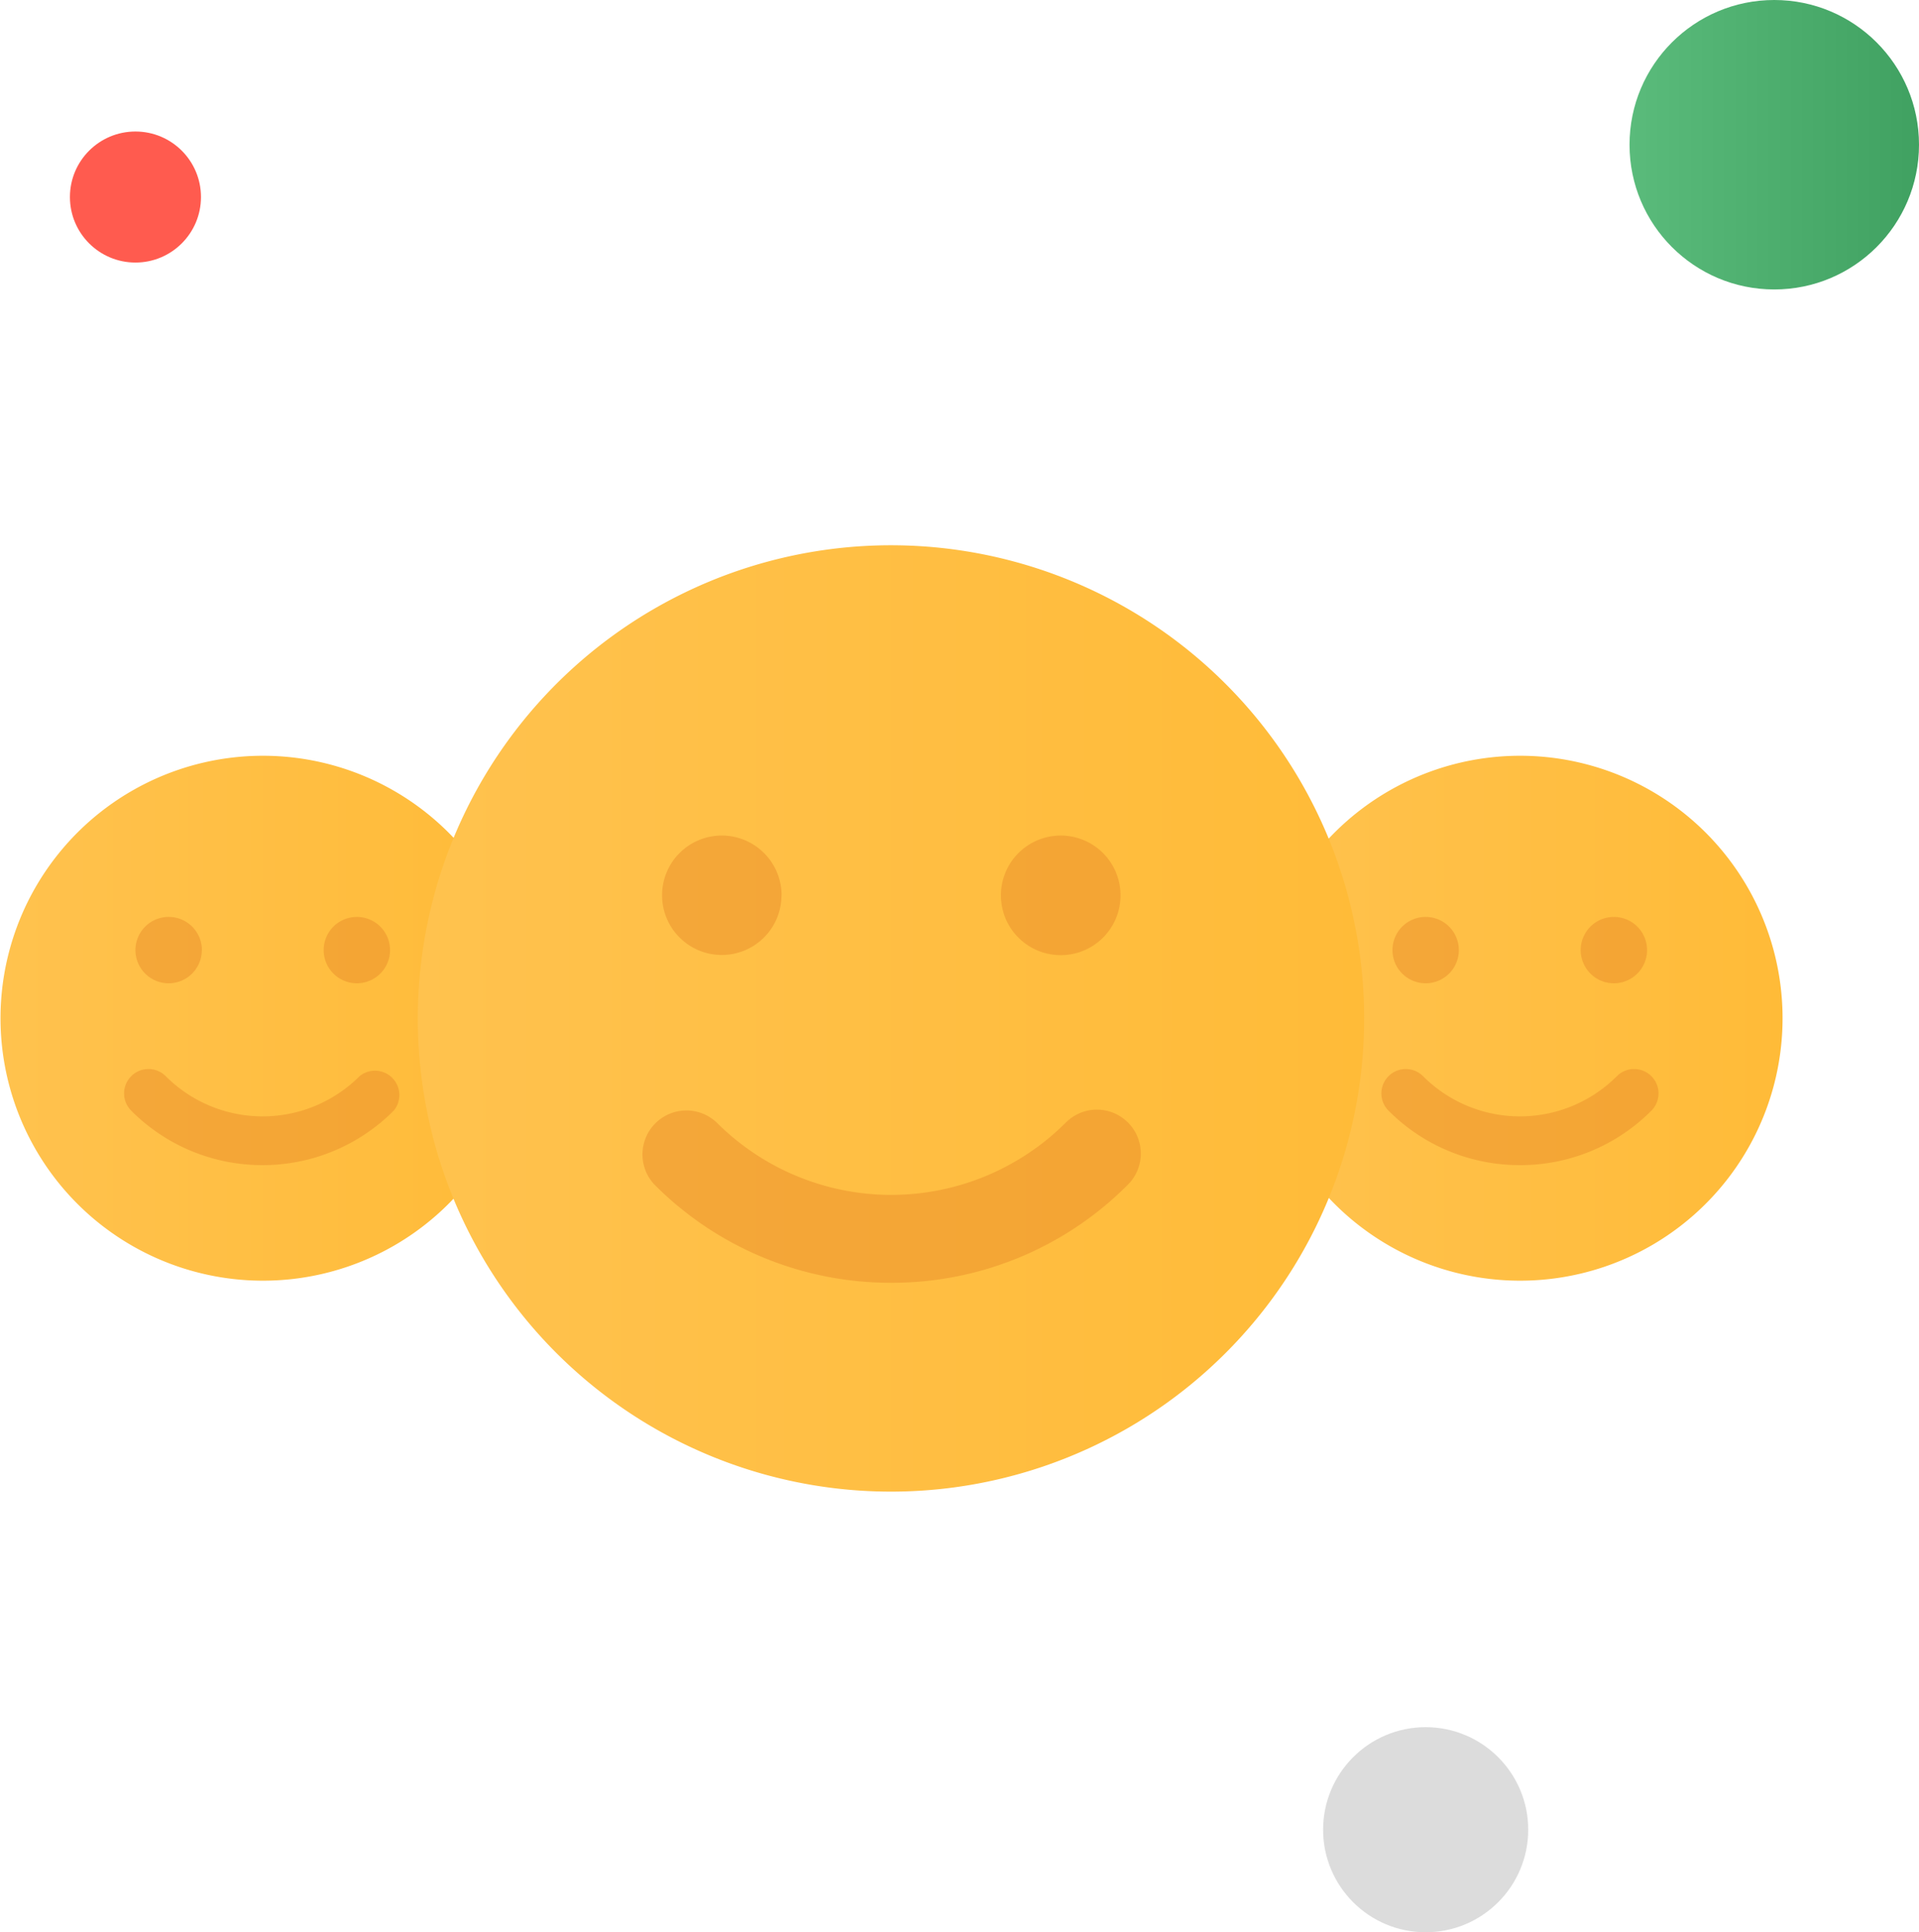 <svg xmlns="http://www.w3.org/2000/svg" xmlns:xlink="http://www.w3.org/1999/xlink" viewBox="0 0 204.72 206.14"><defs><style>.cls-1{fill:#ff5b4f;}.cls-2{fill:url(#linear-gradient);}.cls-3{fill:#dcdcdc;}.cls-4{fill:url(#linear-gradient-2);}.cls-5{fill:#ea8e2a;opacity:0.5;}.cls-6{fill:url(#linear-gradient-3);}.cls-7{fill:url(#linear-gradient-4);}</style><linearGradient id="linear-gradient" x1="173.84" y1="15.44" x2="204.72" y2="15.44" gradientUnits="userSpaceOnUse"><stop offset="0" stop-color="#5abb7b"/><stop offset="1" stop-color="#40a161"/></linearGradient><linearGradient id="linear-gradient-2" y1="108.65" x2="56.06" y2="108.65" gradientUnits="userSpaceOnUse"><stop offset="0" stop-color="#ffc24e"/><stop offset="1" stop-color="#ffbb38"/></linearGradient><linearGradient id="linear-gradient-3" x1="134.1" y1="108.65" x2="190.16" y2="108.65" xlink:href="#linear-gradient-2"/><linearGradient id="linear-gradient-4" x1="44.58" y1="108.65" x2="145.58" y2="108.65" xlink:href="#linear-gradient-2"/></defs><title>challenge_1</title><g id="Layer_2" data-name="Layer 2"><g id="Layer_1-2" data-name="Layer 1"><circle class="cls-1" cx="14.45" cy="21.02" r="6.99"/><circle class="cls-2" cx="189.28" cy="15.44" r="15.44"/><circle class="cls-3" cx="152.09" cy="195.2" r="10.94"/><path class="cls-4" d="M35.22,81.56a28,28,0,1,0,19.89,34.28A28,28,0,0,0,35.22,81.56Zm0,0"/><path class="cls-5" d="M21.53,101.36A3.54,3.54,0,1,1,18,97.82a3.54,3.54,0,0,1,3.54,3.54Zm0,0"/><path class="cls-5" d="M41.61,101.36a3.54,3.54,0,1,1-3.54-3.54,3.54,3.54,0,0,1,3.54,3.54Zm0,0"/><path class="cls-5" d="M28,124.3a19.7,19.7,0,0,1-14-5.81,2.6,2.6,0,0,1,3.68-3.68,14.61,14.61,0,0,0,20.68,0A2.6,2.6,0,0,1,42,118.49a19.7,19.7,0,0,1-14,5.81Zm0,0"/><path class="cls-6" d="M169.33,81.56a28,28,0,1,0,19.89,34.28,28,28,0,0,0-19.89-34.28Zm0,0"/><path class="cls-5" d="M155.63,101.36a3.54,3.54,0,1,1-3.54-3.54,3.54,3.54,0,0,1,3.54,3.54Zm0,0"/><path class="cls-5" d="M175.71,101.36a3.54,3.54,0,1,1-3.54-3.54,3.54,3.54,0,0,1,3.54,3.54Zm0,0"/><path class="cls-5" d="M162.13,124.3a19.7,19.7,0,0,1-14-5.81,2.6,2.6,0,0,1,3.68-3.68,14.61,14.61,0,0,0,20.68,0,2.6,2.6,0,0,1,3.68,3.68,19.7,19.7,0,0,1-14,5.81Zm0,0"/><path class="cls-7" d="M108,59.86a50.48,50.48,0,1,0,35.84,61.75A50.48,50.48,0,0,0,108,59.86Zm0,0"/><path class="cls-5" d="M83.37,95.51A6.37,6.37,0,1,1,77,89.14a6.38,6.38,0,0,1,6.38,6.37Zm0,0"/><path class="cls-5" d="M119.54,95.51a6.38,6.38,0,1,1-6.38-6.37,6.38,6.38,0,0,1,6.38,6.37Zm0,0"/><path class="cls-5" d="M95.08,136.85a35.5,35.5,0,0,1-25.26-10.47,4.69,4.69,0,0,1,6.63-6.63,26.33,26.33,0,0,0,37.26,0,4.68,4.68,0,1,1,6.62,6.63,35.48,35.48,0,0,1-25.26,10.47Zm0,0"/></g></g></svg>